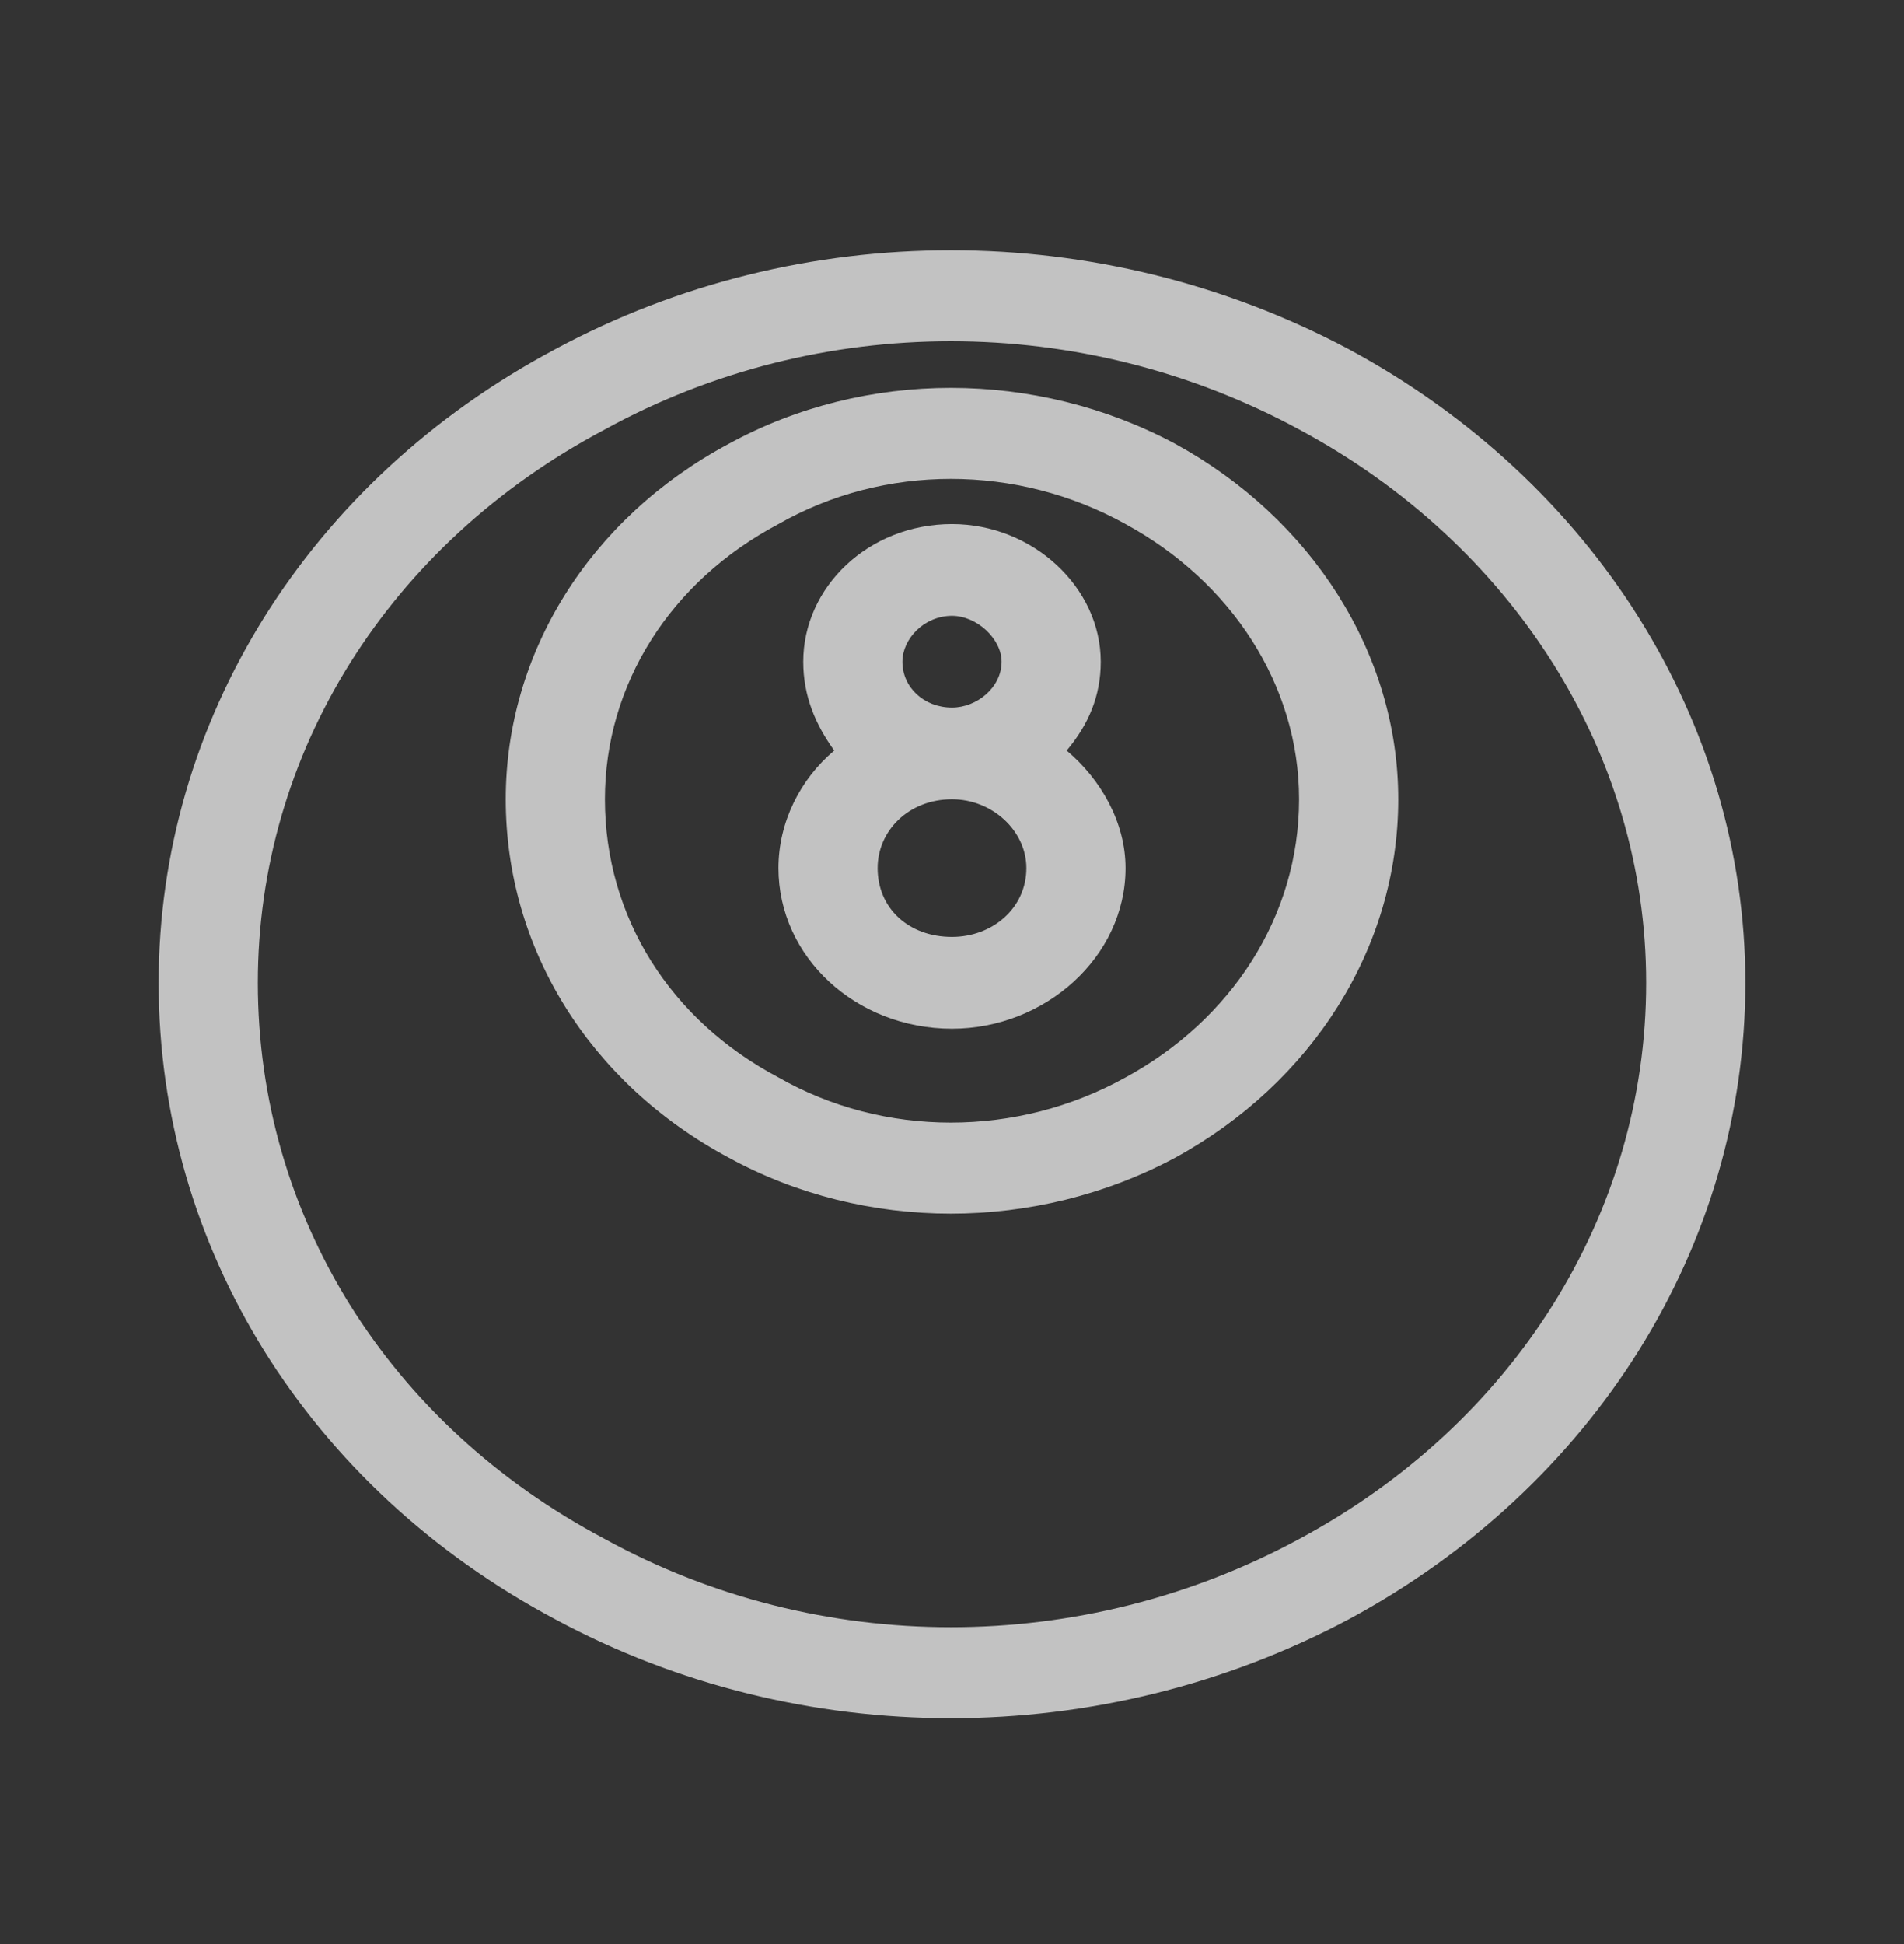 <svg width="48" height="49" viewBox="0 0 48 49" fill="none" xmlns="http://www.w3.org/2000/svg">
<rect x="0" y="0" width="48" height="49" fill="#333333" stroke="none"/>
<g id="Icon 11">
<path id="Vector" d="M41.5 24.771C41.5 18.99 38.141 13.715 32.75 10.824C27.281 7.861 20.641 7.861 15.25 10.824C9.781 13.715 6.5 18.99 6.5 24.771C6.5 30.625 9.781 35.9 15.25 38.791C20.641 41.754 27.281 41.754 32.75 38.791C38.141 35.9 41.5 30.625 41.5 24.771ZM4 24.771C4 18.195 7.75 12.125 14 8.801C20.172 5.477 27.75 5.477 34 8.801C40.172 12.125 44 18.195 44 24.771C44 31.42 40.172 37.49 34 40.815C27.75 44.139 20.172 44.139 14 40.815C7.75 37.49 4 31.42 4 24.771ZM32.75 20.146C32.75 17.256 31.031 14.654 28.375 13.209C25.641 11.691 22.281 11.691 19.625 13.209C16.891 14.654 15.25 17.256 15.25 20.146C15.25 23.109 16.891 25.711 19.625 27.156C22.281 28.674 25.641 28.674 28.375 27.156C31.031 25.711 32.75 23.109 32.75 20.146ZM12.75 20.146C12.75 16.461 14.859 13.065 18.375 11.185C21.812 9.307 26.109 9.307 29.625 11.185C33.062 13.065 35.25 16.461 35.25 20.146C35.25 23.904 33.062 27.301 29.625 29.18C26.109 31.059 21.812 31.059 18.375 29.18C14.859 27.301 12.75 23.904 12.75 20.146ZM24 17.834C24.625 17.834 25.25 17.328 25.25 16.678C25.25 16.1 24.625 15.521 24 15.521C23.297 15.521 22.75 16.1 22.75 16.678C22.75 17.328 23.297 17.834 24 17.834ZM26.891 18.918C27.75 19.641 28.375 20.725 28.375 21.881C28.375 24.121 26.344 25.928 24 25.928C21.578 25.928 19.625 24.121 19.625 21.881C19.625 20.725 20.172 19.641 21.031 18.918C20.562 18.268 20.25 17.545 20.25 16.678C20.25 14.799 21.891 13.209 24 13.209C26.031 13.209 27.75 14.799 27.75 16.678C27.75 17.545 27.438 18.268 26.891 18.918ZM24 20.146C22.906 20.146 22.125 20.941 22.125 21.881C22.125 22.893 22.906 23.615 24 23.615C25.016 23.615 25.875 22.893 25.875 21.881C25.875 20.941 25.016 20.146 24 20.146Z" fill="white" fill-opacity="0.7"/>
</g>
</svg>

